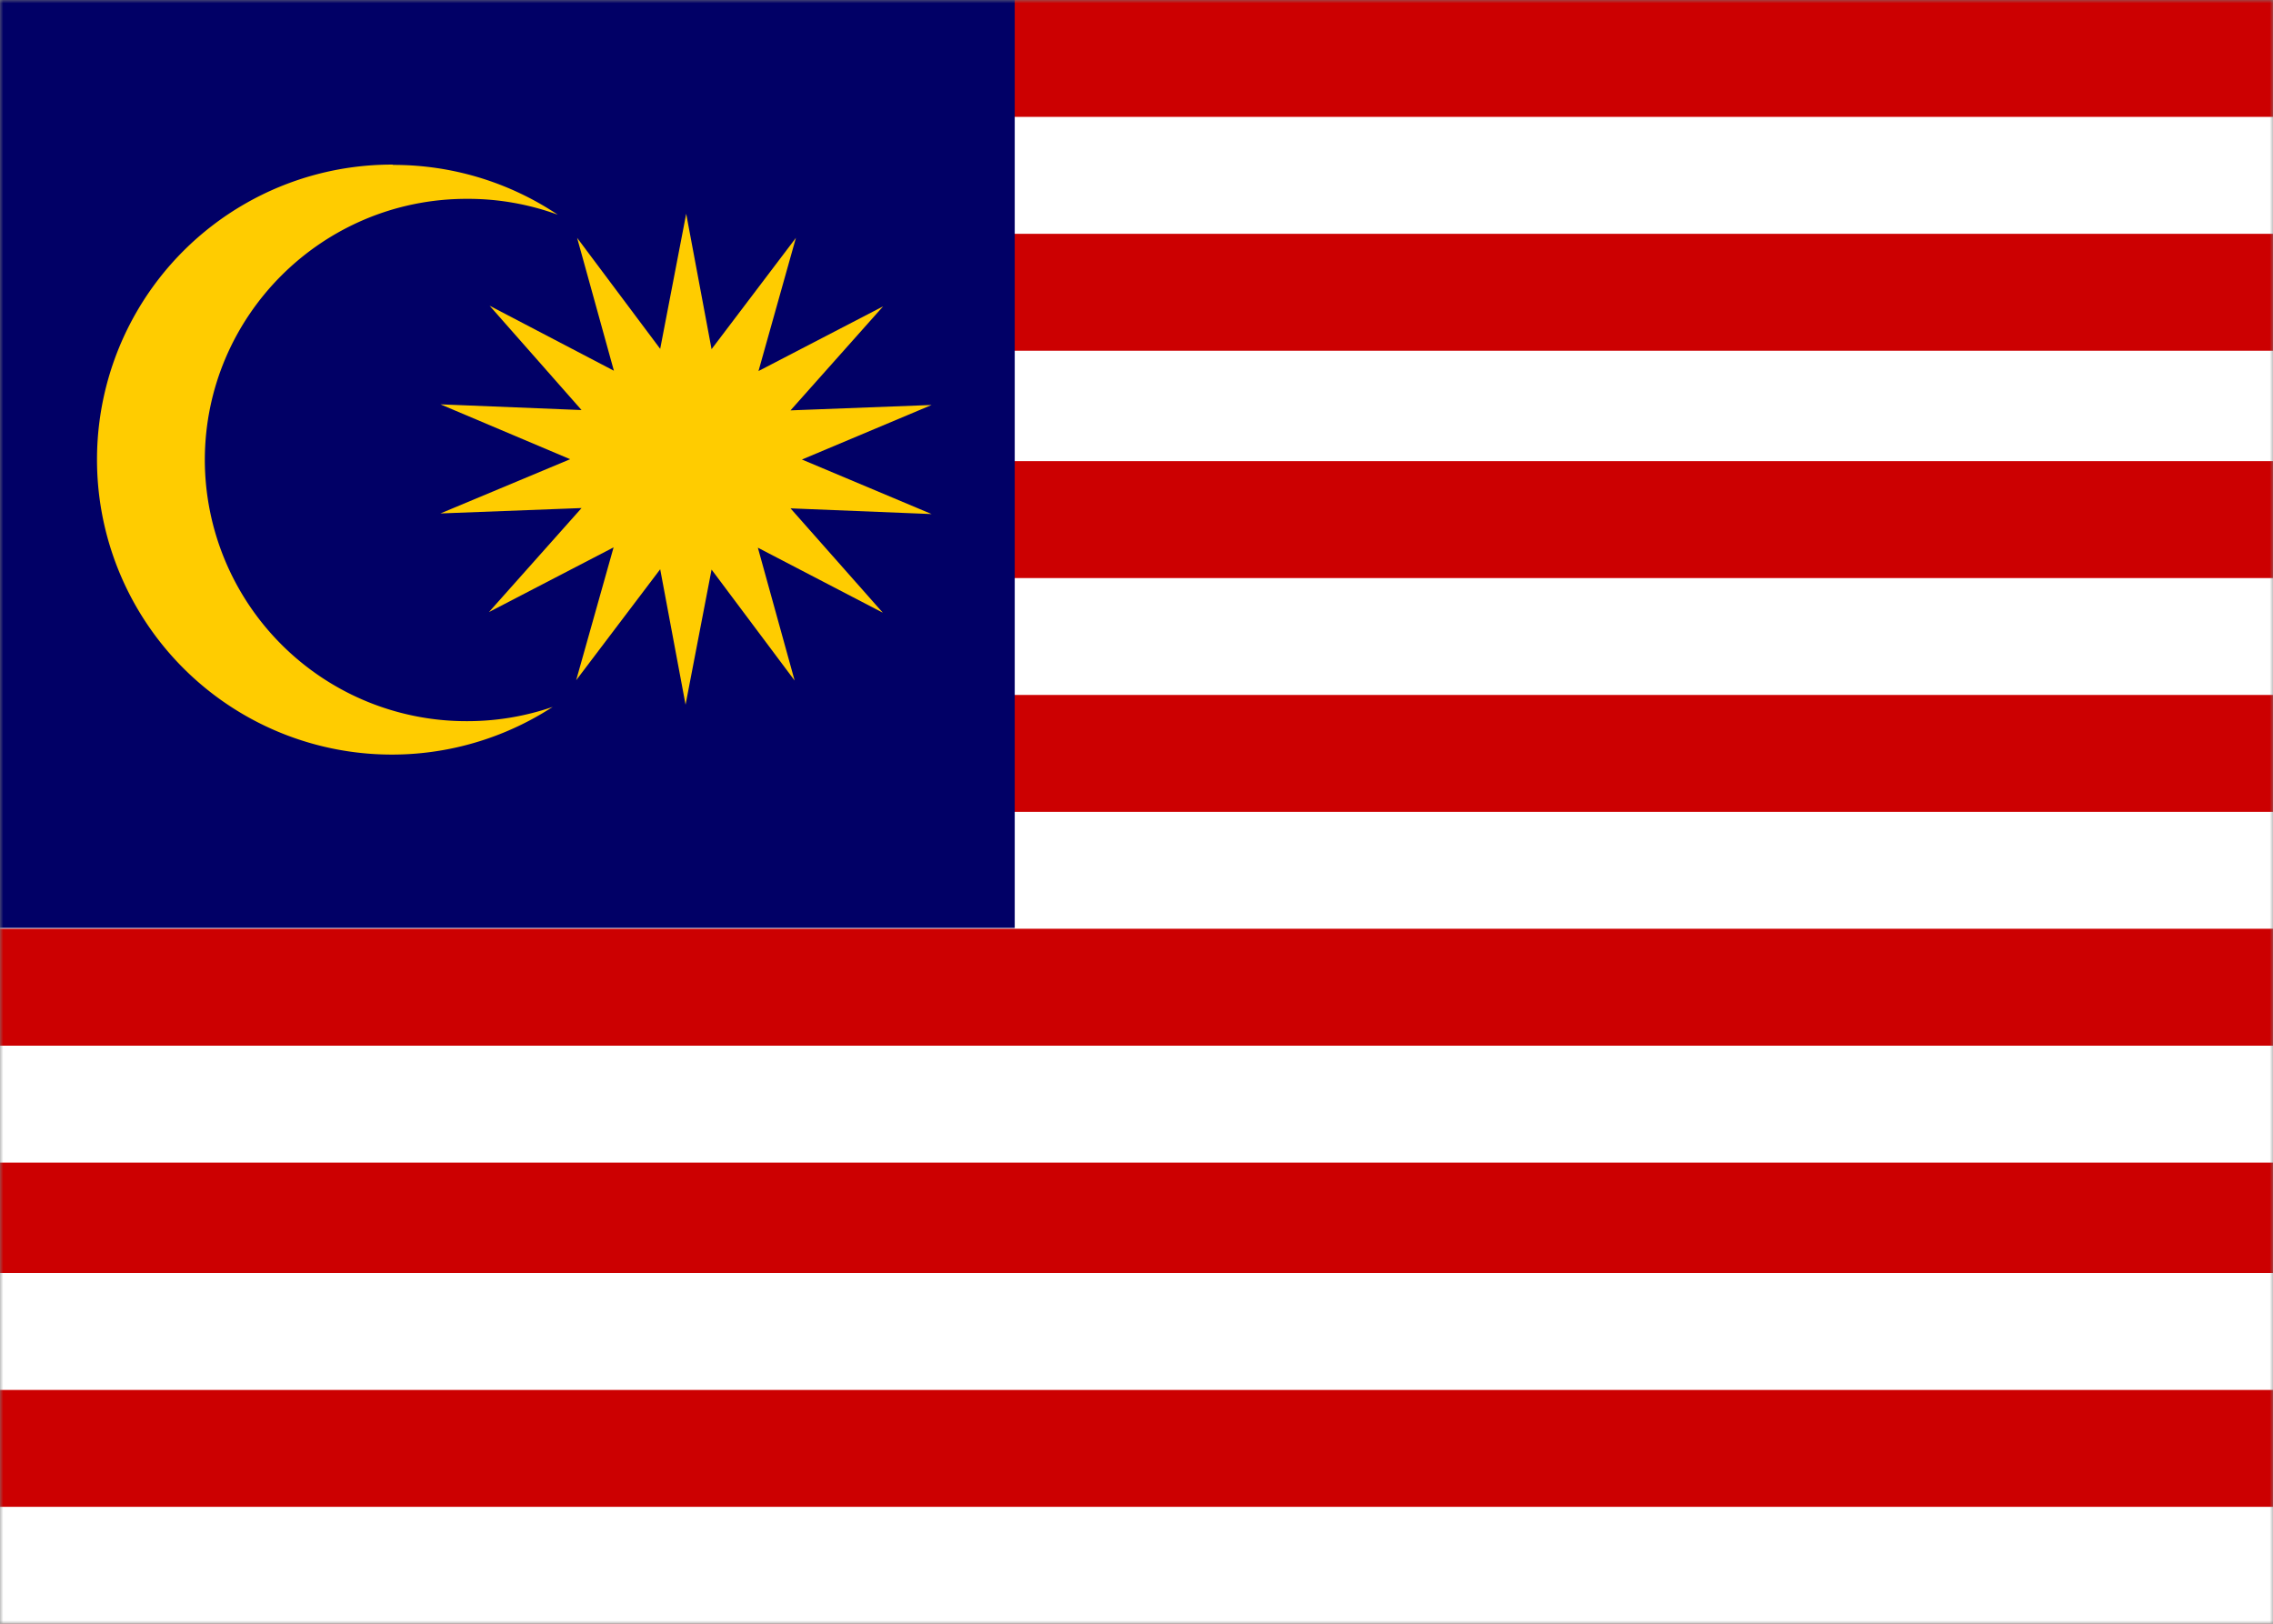 <svg width="350" height="250" fill="none" xmlns="http://www.w3.org/2000/svg"><rect width="100%" height="100%" fill="#808080" stroke="none"/><g clip-path="url(#my__a)"><mask id="my__b" style="mask-type:luminance" maskUnits="userSpaceOnUse" x="0" y="0" width="350" height="250"><path d="M350 0H0v250h350V0Z" fill="#fff"/></mask><g mask="url(#my__b)"><path d="M0 0h350v250H0V0Z" fill="#CC0001"/><path d="M0 232h350v18H0v-18Zm0-36h350v18H0v-18Zm0-35h350v18H0v-18Zm0-36h350v18H0v-18Zm0-36h350v18H0V89Zm0-35h350v17H0V54Zm0-36h350v18H0V18Z" fill="#fff"/><path d="M0 0h156.25v142.871H0V0Z" fill="#010066"/><path d="M60.445 25.342a45.41 45.41 0 0 0-45.508 45.361 45.41 45.41 0 0 0 70.167 38.135 40.371 40.371 0 0 1-13.184 2.197 40.272 40.272 0 0 1-28.513-11.73A40.284 40.284 0 0 1 31.539 70.85c0-22.217 18.067-40.235 40.332-40.235a40.334 40.334 0 0 1 14.014 2.442 45.41 45.41 0 0 0-25.342-7.666l-.098-.05Z" fill="#FC0"/><path d="m135.936 94.336-19.239-10.01 5.664 20.459-12.793-17.09-4.004 20.801-3.906-20.85-12.94 17.09 5.763-20.459-19.19 9.961 14.258-16.015-21.729.83 19.971-8.35-19.97-8.447 21.728.879-14.16-16.065 19.14 10.01-5.664-20.459 12.793 17.09 4.004-20.8 3.906 20.849 12.989-17.139-5.762 20.508 19.189-9.961-14.257 16.016 21.728-.83-19.971 8.398 19.971 8.398-21.728-.879 14.209 16.065Z" fill="#FC0"/></g></g><defs><clipPath id="my__a"><path fill="#fff" d="M0 0h350v250H0z"/></clipPath></defs></svg>